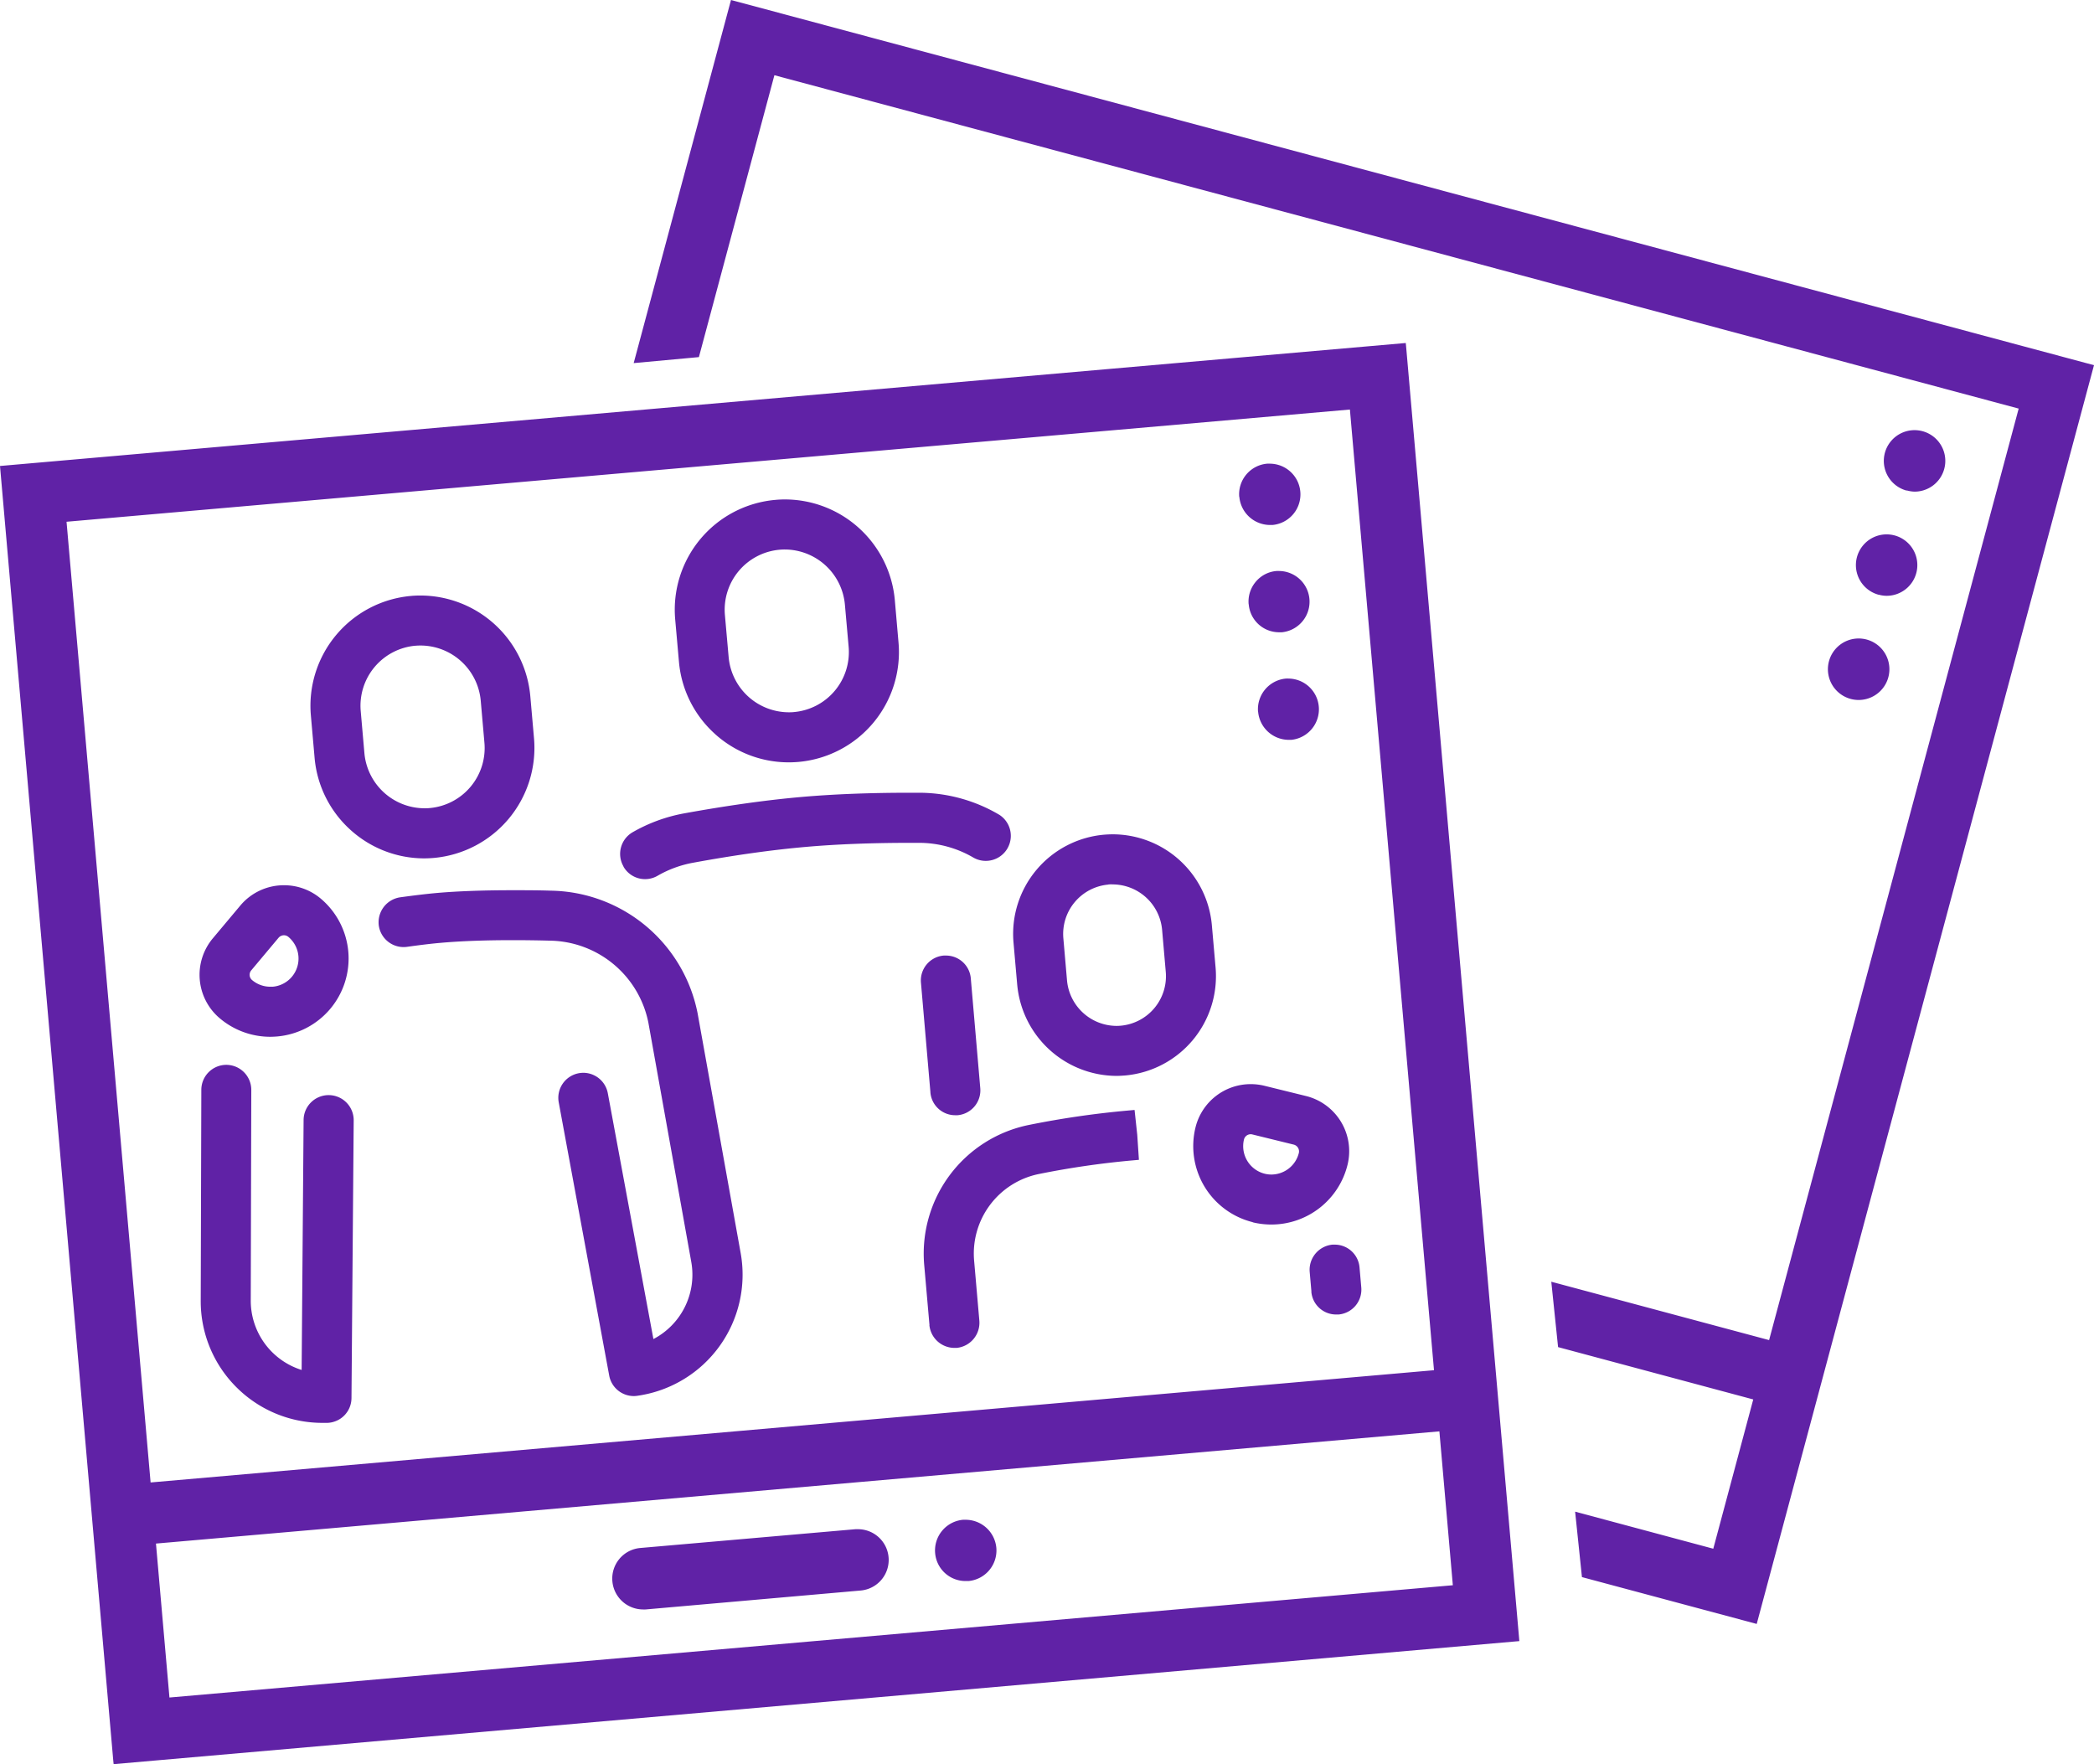<?xml version="1.0" encoding="UTF-8"?> <svg xmlns="http://www.w3.org/2000/svg" width="66.338" height="55.888" viewBox="0 0 66.338 55.888"><path id="União_501" data-name="União 501" d="M3.588,55.771,0,14.762l.118-.01,44.417-3.886.011.116L48.133,51.99,48.015,52,3.6,55.888ZM4.941,48.9l.427,4.877,40.658-3.557L45.6,45.345ZM2.108,16.529,4.771,46.964l40.658-3.556L42.765,12.974ZM50.116,49.962,49.9,47.889l4.377,1.174,1.266-4.729-6.183-1.658-.215-2.071,6.9,1.849,7.907-29.51L24.533,2.383l-2.392,8.93-2.066.19.044-.163L23.158,0l.113.03L66.338,11.569l-.031.114L55.653,51.446ZM19.4,50.094a.973.973,0,0,1,.883-1.054l6.816-.595c.029,0,.057,0,.086,0a.973.973,0,0,1,.084,1.942l-6.815.6a.776.776,0,0,1-.086,0A.978.978,0,0,1,19.4,50.094ZM29.625,49.2a.975.975,0,0,1,.885-1.054.775.775,0,0,1,.086,0,.978.978,0,0,1,.968.888.973.973,0,0,1-.884,1.053c-.029,0-.058,0-.087,0A.966.966,0,0,1,29.625,49.2ZM7.544,44a3.846,3.846,0,0,1-1.185-2.8l.019-6.676a.793.793,0,0,1,.792-.79h0a.794.794,0,0,1,.791.8L7.944,41.2A2.3,2.3,0,0,0,9.556,43.4l.062-7.921a.794.794,0,0,1,.8-.786h0a.794.794,0,0,1,.787.8l-.07,8.8a.793.793,0,0,1-.124.419.008.008,0,0,0,0,0,1.026,1.026,0,0,1-.062.084.776.776,0,0,1-.331.231.785.785,0,0,1-.243.049h-.146A3.846,3.846,0,0,1,7.544,44ZM19.3,43.579l-1.6-8.66A.793.793,0,0,1,18.333,34a.833.833,0,0,1,.145-.014.792.792,0,0,1,.778.649L20.7,42.421A2.3,2.3,0,0,0,21.9,39.98L20.541,32.4a3.23,3.23,0,0,0-3.12-2.6c-.408-.011-.8-.016-1.169-.016-.878,0-1.641.028-2.268.083-.3.025-.656.068-1.085.128A.794.794,0,0,1,12,29.32a.8.8,0,0,1,.674-.893c.452-.062.834-.108,1.168-.138.665-.058,1.475-.087,2.406-.087.379,0,.783,0,1.2.014A4.816,4.816,0,0,1,22.1,32.1l1.365,7.6a3.875,3.875,0,0,1-3.253,4.515.769.769,0,0,1-.132.012A.793.793,0,0,1,19.3,43.579Zm10.146-1.6-.166-1.894a4.158,4.158,0,0,1,3.32-4.448,28.756,28.756,0,0,1,3.143-.456l.2-.018.085.787.053.793-.2.018a27.2,27.2,0,0,0-2.967.431,2.572,2.572,0,0,0-2.053,2.755l.165,1.895a.8.8,0,0,1-.72.859h-.006l-.064,0A.8.8,0,0,1,29.443,41.978Zm12.1-1.06-.055-.629a.8.8,0,0,1,.72-.86c.024,0,.047,0,.07,0a.787.787,0,0,1,.789.723l.055.63a.791.791,0,0,1-.72.86l-.07,0A.787.787,0,0,1,41.543,40.918Zm-1.857-2.2a2.483,2.483,0,0,1-1.816-3,1.8,1.8,0,0,1,1.754-1.374,1.836,1.836,0,0,1,.429.052l1.311.323a1.8,1.8,0,0,1,1.322,2.184,2.485,2.485,0,0,1-2.4,1.889A2.544,2.544,0,0,1,39.686,38.723ZM39.409,36.1a.9.9,0,0,0,.656,1.083.865.865,0,0,0,.215.026.9.9,0,0,0,.867-.681.222.222,0,0,0-.161-.267l-1.311-.322a.213.213,0,0,0-.055-.007A.221.221,0,0,0,39.409,36.1Zm-9.933-1.494-.3-3.474a.791.791,0,0,1,.72-.86q.035,0,.07,0a.788.788,0,0,1,.789.723l.3,3.477a.791.791,0,0,1-.72.858c-.025,0-.048,0-.07,0A.788.788,0,0,1,29.475,34.607Zm2.75-3.4-.118-1.346a3.156,3.156,0,0,1,2.867-3.417c.092-.007.185-.012.277-.012a3.157,3.157,0,0,1,3.14,2.879l.118,1.344a3.159,3.159,0,0,1-2.867,3.417c-.107.008-.194.013-.277.013A3.174,3.174,0,0,1,32.226,31.2Zm2.888-3.183a1.571,1.571,0,0,0-1.427,1.7l.117,1.346A1.582,1.582,0,0,0,35.368,32.5q.068,0,.137-.006a1.574,1.574,0,0,0,1.427-1.7l-.117-1.343a1.579,1.579,0,0,0-1.56-1.433Q35.184,28.013,35.114,28.02ZM6.968,32.264a1.8,1.8,0,0,1-.222-2.542l.867-1.034A1.8,1.8,0,0,1,9,28.044H9a1.8,1.8,0,0,1,1.158.421,2.48,2.48,0,0,1-1.377,4.37c-.079.006-.151.01-.22.01A2.476,2.476,0,0,1,6.968,32.264Zm1.858-2.557L7.96,30.74a.219.219,0,0,0-.051.161.216.216,0,0,0,.078.148.89.89,0,0,0,.572.21c.026,0,.054,0,.08,0a.895.895,0,0,0,.5-1.576A.216.216,0,0,0,9,29.629.225.225,0,0,0,8.826,29.707Zm10.926-2.259a.793.793,0,0,1,.288-1.082,5.123,5.123,0,0,1,1.641-.6c1.375-.249,2.622-.423,3.706-.518,1.023-.09,2.178-.134,3.432-.134h.308a5.01,5.01,0,0,1,2.534.7.793.793,0,0,1-.814,1.36,3.416,3.416,0,0,0-1.73-.473h-.272c-1.225,0-2.342.043-3.32.129-1.048.092-2.246.258-3.561.5a3.514,3.514,0,0,0-1.13.413.789.789,0,0,1-1.083-.289Zm-8.66-1.168a3.481,3.481,0,0,1-1.126-2.275L9.848,22.66a3.494,3.494,0,0,1,3.174-3.781c.1-.01.205-.013.307-.013A3.5,3.5,0,0,1,16.8,22.052l.118,1.343a3.5,3.5,0,0,1-3.174,3.784c-.1.009-.208.014-.311.014A3.476,3.476,0,0,1,11.092,26.28Zm2.069-5.824a1.91,1.91,0,0,0-1.734,2.065l.118,1.346a1.918,1.918,0,0,0,1.9,1.739c.056,0,.113,0,.169-.007a1.909,1.909,0,0,0,1.733-2.065l-.118-1.344a1.919,1.919,0,0,0-1.9-1.74C13.269,20.45,13.214,20.452,13.161,20.457Zm9.474,2.781a3.478,3.478,0,0,1-1.126-2.274L21.39,19.62a3.492,3.492,0,0,1,3.175-3.784c.1-.01.205-.014.307-.014a3.5,3.5,0,0,1,3.476,3.188l.117,1.344a3.492,3.492,0,0,1-3.174,3.784c-.1.008-.2.013-.307.013A3.481,3.481,0,0,1,22.635,23.238ZM24.7,17.415a1.907,1.907,0,0,0-1.735,2.065l.119,1.343a1.919,1.919,0,0,0,1.9,1.742c.055,0,.111,0,.167-.007a1.908,1.908,0,0,0,1.734-2.066l-.119-1.344a1.918,1.918,0,0,0-1.9-1.74A1.651,1.651,0,0,0,24.7,17.415Zm15.155,5.136a.974.974,0,0,1,.884-1.054h.005a.671.671,0,0,1,.079,0,.973.973,0,0,1,.085,1.941q-.043,0-.086,0A.977.977,0,0,1,39.858,22.552Zm18.776-.409a.974.974,0,1,1,.253.033A.967.967,0,0,1,58.634,22.143Zm-19.074-3a.968.968,0,0,1,.224-.71.955.955,0,0,1,.66-.343c.03,0,.058,0,.087,0a.973.973,0,0,1,.083,1.941q-.047,0-.093,0A.964.964,0,0,1,39.56,19.144Zm19.96-.3a.973.973,0,1,1,.25.033A.947.947,0,0,1,59.52,18.84Zm-20.258-3.1a.972.972,0,0,1,.884-1.053q.043,0,.086,0a.973.973,0,0,1,.084,1.942c-.029,0-.057,0-.086,0A.978.978,0,0,1,39.262,15.735Zm21.143-.2a.974.974,0,1,1,.251.033A1,1,0,0,1,60.405,15.536Z" transform="translate(0)" fill="#6022a6"></path></svg> 